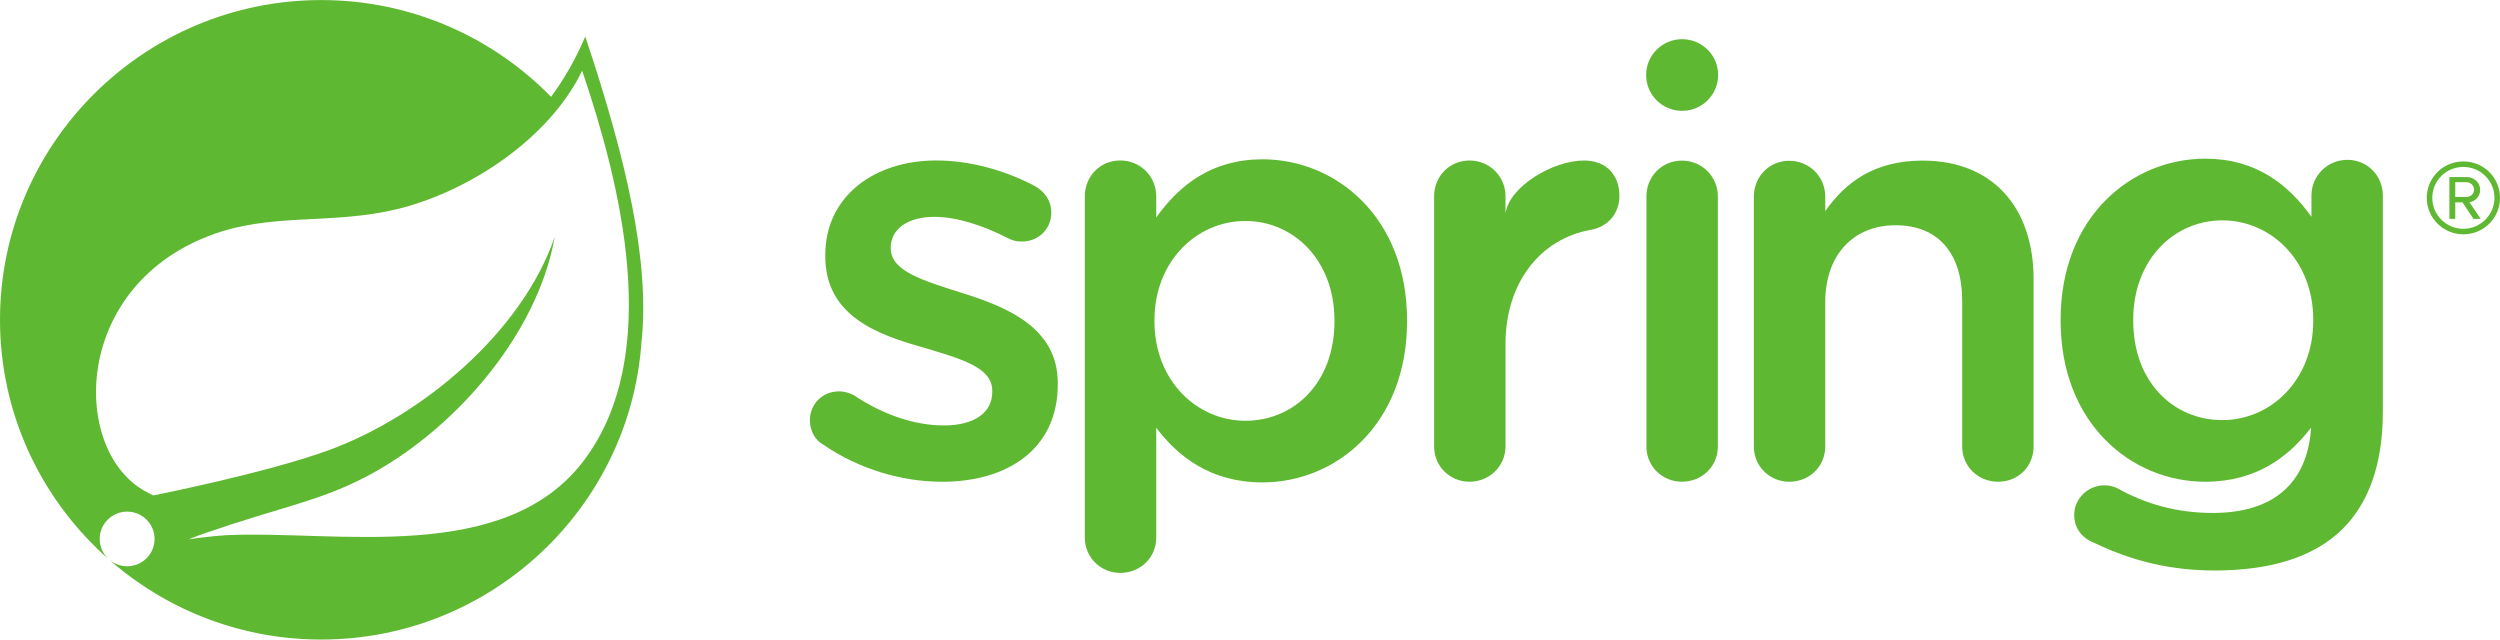 <svg width="172" height="44" viewBox="0 0 172 44" fill="none" xmlns="http://www.w3.org/2000/svg">
<path d="M56.655 30.601C56.128 30.317 55.722 29.71 55.722 28.902C55.722 27.811 56.574 26.927 57.714 26.927C58.118 26.927 58.485 27.046 58.767 27.207C60.84 28.583 62.993 29.27 64.939 29.27C67.05 29.27 68.268 28.38 68.268 26.964V26.884C68.268 25.226 65.996 24.661 63.477 23.894C60.311 23.004 56.779 21.712 56.779 17.629V17.547C56.779 13.505 60.148 11.04 64.412 11.04C66.687 11.04 69.081 11.688 71.152 12.777C71.844 13.142 72.329 13.789 72.329 14.636C72.329 15.769 71.437 16.619 70.3 16.619C69.892 16.619 69.649 16.538 69.328 16.376C67.579 15.485 65.793 14.919 64.291 14.919C62.381 14.919 61.285 15.81 61.285 17.023V17.102C61.285 18.679 63.599 19.324 66.117 20.134C69.244 21.105 72.776 22.518 72.776 26.358V26.44C72.776 30.926 69.283 33.146 64.817 33.146C62.099 33.146 59.134 32.3 56.655 30.601" fill="#5FB832"/>
<path d="M91.81 22.114V22.032C91.81 17.912 89.008 15.203 85.68 15.203C82.351 15.203 79.427 17.952 79.427 22.032V22.114C79.427 26.197 82.351 28.948 85.68 28.948C89.05 28.948 91.81 26.319 91.81 22.114V22.114ZM74.635 13.504C74.635 12.132 75.689 11.039 77.073 11.039C78.452 11.039 79.549 12.132 79.549 13.504V14.961C81.132 12.739 83.365 10.96 86.858 10.96C91.892 10.96 96.805 14.919 96.805 22.032V22.114C96.805 29.188 91.933 33.189 86.858 33.189C83.285 33.189 81.051 31.409 79.549 29.432V36.986C79.549 38.365 78.452 39.416 77.073 39.416C75.734 39.416 74.635 38.365 74.635 36.986V13.504" fill="#5FB832"/>
<path d="M98.667 13.507C98.667 12.135 99.719 11.042 101.1 11.042C102.484 11.042 103.579 12.135 103.579 13.507V14.682C103.824 12.851 106.826 11.042 108.979 11.042C110.521 11.042 111.415 12.052 111.415 13.466C111.415 14.758 110.562 15.608 109.465 15.81C105.973 16.416 103.579 19.458 103.579 23.666V30.717C103.579 32.052 102.484 33.143 101.1 33.143C99.761 33.143 98.667 32.092 98.667 30.717V13.507" fill="#5FB832"/>
<path d="M113.274 13.517C113.274 12.143 114.333 11.05 115.711 11.05C117.091 11.05 118.188 12.143 118.188 13.517V30.721C118.188 32.093 117.091 33.143 115.711 33.143C114.37 33.143 113.274 32.093 113.274 30.721V13.517Z" fill="#5FB832"/>
<path d="M120.665 13.526C120.665 12.152 121.721 11.062 123.099 11.062C124.482 11.062 125.577 12.152 125.577 13.526V14.529C126.96 12.548 128.947 11.049 132.276 11.049C137.108 11.049 139.911 14.284 139.911 19.215V30.718C139.911 32.092 138.854 33.144 137.474 33.144C136.094 33.144 134.998 32.092 134.998 30.718V20.71C134.998 17.398 133.333 15.497 130.409 15.497C127.567 15.497 125.577 17.477 125.577 20.794V30.718C125.577 32.092 124.482 33.144 123.099 33.144C121.76 33.144 120.665 32.092 120.665 30.718V13.526" fill="#5FB832"/>
<path d="M152.898 28.903C149.525 28.903 146.766 26.275 146.766 22.071V21.991C146.766 17.87 149.566 15.161 152.898 15.161C156.228 15.161 159.151 17.91 159.151 21.991V22.071C159.151 26.154 156.228 28.903 152.898 28.903ZM161.501 10.997C160.123 10.997 159.027 12.091 159.027 13.463V14.917C157.441 12.695 155.211 10.917 151.721 10.917C146.683 10.917 141.771 14.877 141.771 21.991V22.071C141.771 29.145 146.643 33.144 151.721 33.144C155.273 33.144 157.5 31.385 159.004 29.418C158.758 33.261 156.394 35.291 152.248 35.291C149.773 35.291 147.62 34.682 145.669 33.589C145.425 33.471 145.145 33.391 144.779 33.391C143.642 33.391 142.705 34.321 142.705 35.409C142.705 36.34 143.234 37.026 144.089 37.35C146.684 38.603 149.362 39.25 152.368 39.25C156.228 39.25 159.233 38.321 161.182 36.38C162.965 34.6 163.94 31.936 163.94 28.337V13.463C163.94 12.091 162.884 10.997 161.501 10.997" fill="#5FB832"/>
<path d="M118.208 5.16C118.208 6.52 117.098 7.626 115.73 7.626C114.361 7.626 113.254 6.52 113.254 5.16C113.254 3.797 114.361 2.696 115.73 2.696C117.098 2.696 118.208 3.797 118.208 5.16Z" fill="#5FB832"/>
<path d="M40.171 31.682C34.725 38.906 23.09 36.468 15.63 36.819C15.63 36.819 14.309 36.892 12.979 37.11C12.979 37.11 13.482 36.896 14.123 36.676C19.363 34.873 21.839 34.51 25.022 32.882C31.004 29.832 36.957 23.189 38.168 16.287C35.891 22.925 28.967 28.638 22.662 30.958C18.346 32.543 10.542 34.086 10.541 34.086C10.544 34.092 10.23 33.924 10.225 33.92C4.918 31.349 4.765 19.907 14.404 16.218C18.631 14.6 22.673 15.489 27.242 14.406C32.115 13.253 37.759 9.617 40.053 4.864C42.624 12.457 45.714 24.336 40.171 31.682V31.682ZM40.266 2.511C39.618 4.044 38.826 5.426 37.914 6.662C33.899 2.56 28.294 0.004 22.099 0.004C9.913 0.004 0 9.873 0 22.001C0 28.359 2.726 34.093 7.073 38.112L7.557 38.539C6.749 37.883 6.624 36.702 7.279 35.896C7.938 35.091 9.126 34.966 9.935 35.618C10.746 36.272 10.869 37.456 10.213 38.263C9.559 39.07 8.369 39.192 7.559 38.541L7.888 38.831C11.733 42.053 16.689 44 22.099 44C33.747 44 43.312 34.977 44.13 23.588C44.737 18.012 43.082 10.931 40.266 2.511Z" fill="#5FB832"/>
<path d="M169.694 12.537H168.922V13.555H169.694C169.943 13.555 170.217 13.354 170.217 13.058C170.217 12.738 169.943 12.537 169.694 12.537V12.537ZM170.17 15.056L169.42 13.921H168.922V15.056H168.518V12.182H169.694C170.181 12.182 170.633 12.526 170.633 13.058C170.633 13.696 170.061 13.909 169.896 13.909L170.669 15.056H170.17ZM169.48 11.485C168.292 11.485 167.341 12.431 167.341 13.614C167.341 14.784 168.292 15.742 169.48 15.742C170.655 15.742 171.618 14.784 171.618 13.614C171.618 12.431 170.655 11.485 169.48 11.485ZM169.48 16.121C168.09 16.121 166.961 14.997 166.961 13.614C166.961 12.218 168.09 11.106 169.48 11.106C170.882 11.106 171.999 12.218 171.999 13.614C171.999 14.997 170.882 16.121 169.48 16.121Z" fill="#5FB832"/>
</svg>
